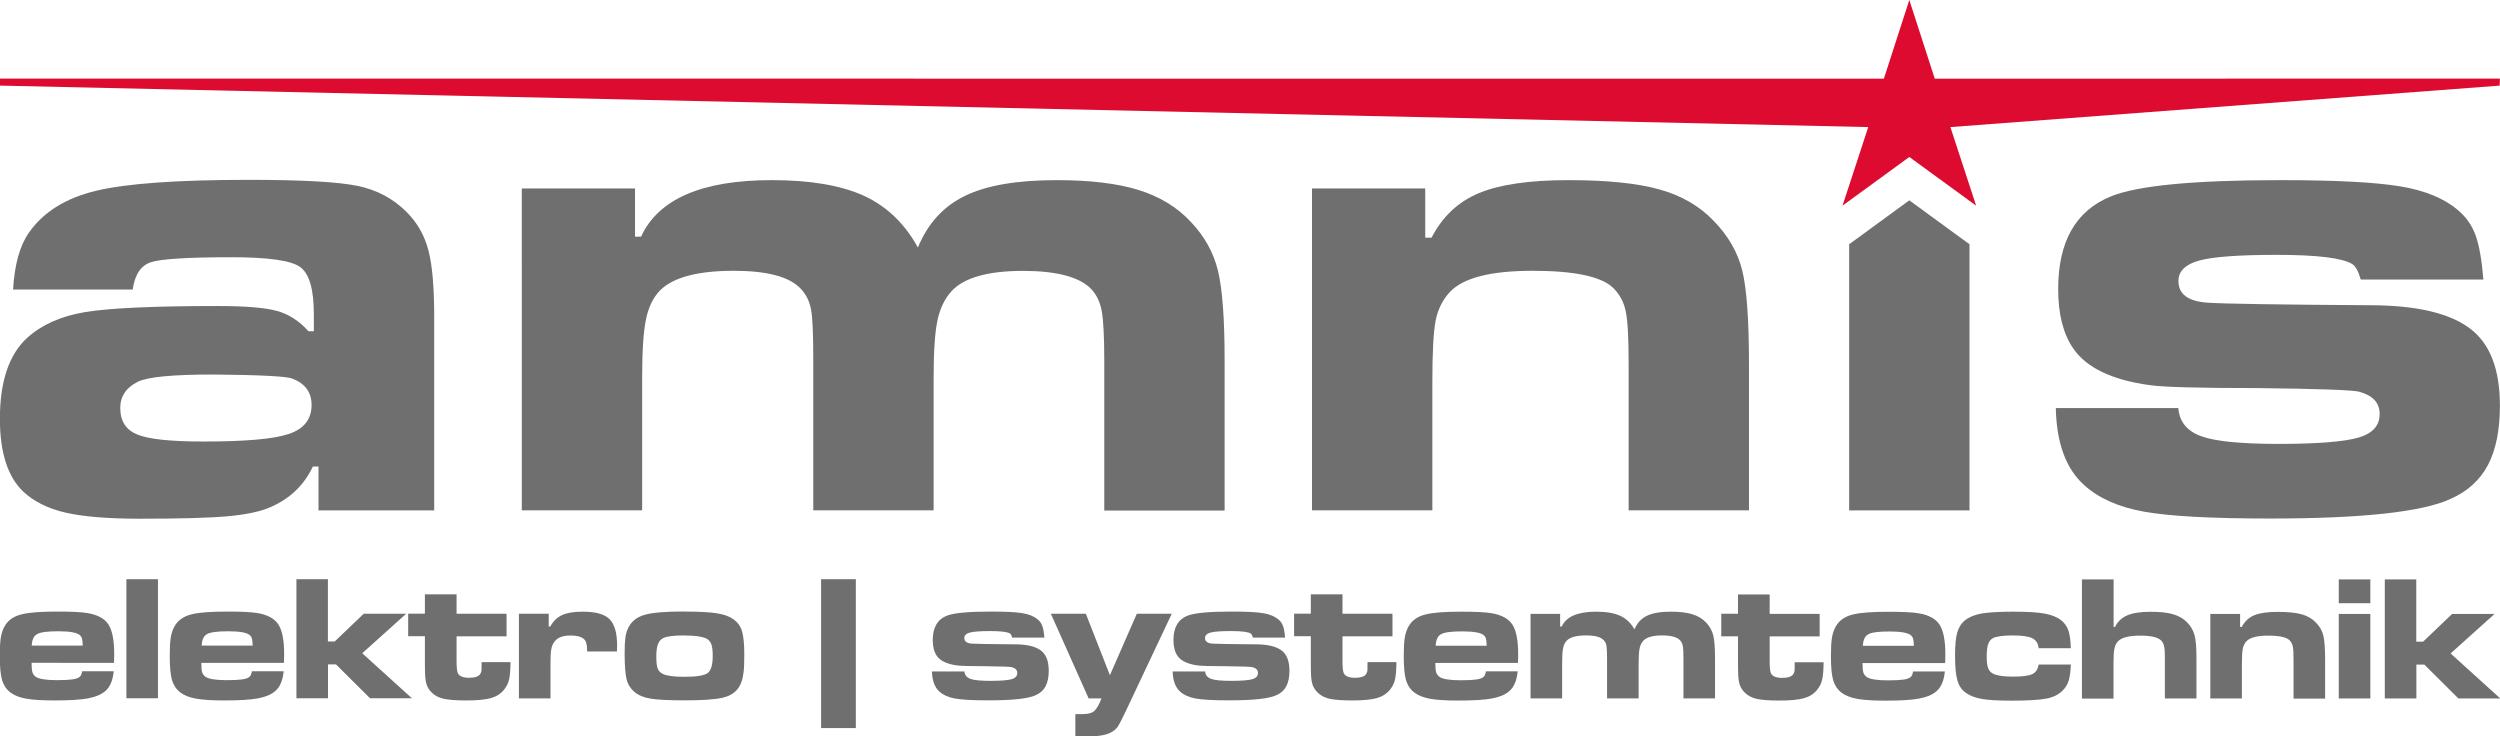 <?xml version="1.0" encoding="UTF-8"?>
<svg xmlns="http://www.w3.org/2000/svg" id="Ebene_1" width="252.59" height="74.4" viewBox="0 0 252.59 74.4">
  <defs>
    <style>.cls-1{fill:#dd0b2f;fill-rule:evenodd;}.cls-2{fill:#706f6f;}</style>
  </defs>
  <path class="cls-2" d="m8.31,67.82h3.18c-.09.93-.37,1.59-.85,2-.41.36-.99.6-1.75.74-.75.14-1.88.21-3.39.21-1.24,0-2.19-.06-2.86-.18-.67-.12-1.19-.33-1.58-.62-.41-.31-.69-.73-.85-1.25-.15-.52-.23-1.32-.23-2.4,0-.81.03-1.42.09-1.83.06-.41.17-.78.34-1.11.34-.68.96-1.13,1.85-1.33.76-.18,1.95-.26,3.56-.26,1.42,0,2.42.05,3.01.15,1.03.17,1.75.56,2.13,1.16.39.6.58,1.6.58,3.01,0,.14,0,.42-.02.86H3.19c0,.43.03.75.08.93.05.19.17.34.33.47.32.23,1.03.35,2.15.35.71,0,1.25-.03,1.6-.08.35-.05.6-.15.73-.28.11-.11.18-.29.22-.54h0Zm.05-2.59c-.01-.33-.04-.57-.07-.69-.03-.13-.1-.24-.19-.34-.28-.28-1.01-.42-2.21-.42-1.07,0-1.79.09-2.13.28-.35.19-.53.58-.55,1.17h5.16Zm4.41-6.71h3.19v12.03h-3.19v-12.03h0Zm12.71,9.3h3.18c-.09.93-.37,1.59-.85,2-.41.36-.99.6-1.75.74-.75.14-1.88.21-3.39.21-1.24,0-2.19-.06-2.86-.18-.66-.12-1.19-.33-1.58-.62-.41-.31-.69-.73-.85-1.25-.15-.52-.23-1.32-.23-2.4,0-.81.03-1.42.09-1.83.06-.41.17-.78.34-1.11.34-.68.96-1.13,1.85-1.33.76-.18,1.95-.26,3.56-.26,1.42,0,2.42.05,3.01.15,1.03.17,1.75.56,2.13,1.16.39.6.58,1.6.58,3.01,0,.14,0,.42-.02.86h-8.35c0,.43.03.75.08.93.05.19.17.34.33.47.32.23,1.03.35,2.15.35.71,0,1.25-.03,1.6-.08.35-.05.6-.15.73-.28.11-.11.18-.29.22-.54h0Zm.05-2.59c-.01-.33-.04-.57-.07-.69-.03-.13-.1-.24-.19-.34-.28-.28-1.01-.42-2.21-.42-1.07,0-1.79.09-2.13.28-.35.19-.53.58-.55,1.17h5.16Zm4.41-6.71h3.19v6.29h.69l2.93-2.8h4.29l-4.44,3.99,5.02,4.55h-4.23l-3.44-3.42h-.81v3.42h-3.19v-12.03h0Zm13,1.53h3.19v1.96h5.05v2.28h-5.05v2.49c0,.67.05,1.09.14,1.26.16.29.54.44,1.13.44s1-.14,1.14-.42c.06-.11.1-.22.11-.33,0-.11.01-.39.01-.83h2.92c-.01.82-.06,1.41-.15,1.77-.08.36-.25.7-.5,1.01-.32.4-.76.69-1.32.85-.56.16-1.39.24-2.5.24-1.02,0-1.78-.06-2.28-.17-.5-.11-.9-.32-1.21-.63-.23-.22-.39-.47-.49-.73-.1-.26-.16-.63-.18-1.09-.01-.17-.02-.63-.02-1.38v-2.49h-1.69v-2.28h1.69v-1.96h0Zm9.49,1.96h3.01v1.29h.16c.3-.55.7-.94,1.2-1.16.5-.23,1.2-.34,2.1-.34,1.29,0,2.18.25,2.69.76.51.51.76,1.4.76,2.69,0,.08,0,.27-.02.57h-3.01c0-.5-.05-.85-.16-1.05-.21-.38-.72-.56-1.53-.56-.76,0-1.3.2-1.61.62-.16.2-.27.46-.32.76-.06.3-.08.78-.08,1.43v3.54h-3.19v-8.54h0Zm16.73-.22c1.45,0,2.54.06,3.26.17.72.11,1.28.32,1.69.61.42.3.71.7.86,1.2.15.49.23,1.28.23,2.34,0,.79-.02,1.39-.07,1.78-.05.4-.12.76-.24,1.07-.3.8-.92,1.31-1.86,1.53-.78.18-2.06.27-3.86.27-1.59,0-2.73-.06-3.42-.17-.69-.11-1.24-.34-1.65-.68-.39-.33-.66-.75-.79-1.27-.13-.52-.2-1.41-.2-2.65,0-.7.03-1.24.08-1.61.05-.37.16-.7.32-1.01.32-.62.87-1.04,1.64-1.26.77-.22,2.1-.33,4-.33h0Zm.03,2.41c-1.06,0-1.77.08-2.14.25-.27.12-.46.33-.57.62-.11.29-.17.71-.17,1.28s.05.96.14,1.2c.09.24.27.42.54.55.4.19,1.13.28,2.19.28,1.21,0,1.98-.13,2.32-.38.34-.25.51-.83.51-1.73,0-.56-.05-.98-.16-1.23-.11-.26-.29-.45-.57-.56-.41-.18-1.1-.27-2.09-.27h0Zm13.77-5.68h3.51v15.04h-3.51v-15.04h0Zm11.23,9.32h3.25c.03.36.23.61.61.75.37.14,1.06.2,2.06.2s1.74-.06,2.11-.17c.37-.11.56-.32.56-.62s-.18-.49-.54-.59c-.16-.05-1.07-.08-2.72-.1-1.54,0-2.49-.03-2.85-.08-1-.14-1.68-.46-2.03-.98-.26-.39-.4-.91-.4-1.57,0-1.26.46-2.08,1.39-2.46.7-.29,2.2-.43,4.5-.43,1.45,0,2.51.05,3.17.16.66.11,1.17.32,1.53.62.23.19.39.41.48.68.1.26.17.66.21,1.17h-3.25c-.06-.21-.13-.35-.22-.41-.27-.17-.94-.25-2.01-.25-1,0-1.68.05-2.05.15-.37.1-.56.28-.56.55,0,.35.26.54.77.57.4.03,1.85.05,4.35.07,1.2,0,2.06.21,2.6.61.54.39.81,1.08.81,2.06,0,.65-.11,1.17-.32,1.57-.21.4-.54.7-1,.9-.75.35-2.35.52-4.78.52-1.56,0-2.68-.06-3.35-.18-.68-.12-1.21-.36-1.6-.71-.48-.43-.73-1.12-.75-2.04h0Zm12.01-5.83h3.51l2.43,6.21,2.72-6.21h3.53l-4.55,9.64c-.44.93-.73,1.5-.87,1.72-.14.21-.34.4-.61.57-.49.3-1.27.46-2.33.46-.69,0-1.15-.02-1.38-.04v-2.21c.13,0,.37,0,.71,0,.54,0,.94-.09,1.18-.3.25-.21.5-.63.75-1.29h-1.3l-3.81-8.54h0Zm12.31,5.83h3.25c.03.36.23.61.61.75.37.14,1.06.2,2.06.2s1.74-.06,2.11-.17c.37-.11.56-.32.56-.62s-.18-.49-.54-.59c-.16-.05-1.07-.08-2.72-.1-1.54,0-2.49-.03-2.85-.08-1-.14-1.68-.46-2.03-.98-.26-.39-.4-.91-.4-1.57,0-1.26.46-2.08,1.39-2.46.7-.29,2.2-.43,4.5-.43,1.45,0,2.51.05,3.17.16.66.11,1.17.32,1.53.62.23.19.39.41.48.68.1.26.17.66.21,1.17h-3.25c-.06-.21-.13-.35-.22-.41-.26-.17-.94-.25-2.01-.25-1,0-1.68.05-2.05.15-.37.1-.56.28-.56.55,0,.35.26.54.77.57.4.03,1.85.05,4.35.07,1.2,0,2.06.21,2.6.61.54.39.81,1.08.81,2.06,0,.65-.11,1.17-.32,1.57-.21.4-.54.7-1,.9-.75.35-2.35.52-4.78.52-1.56,0-2.68-.06-3.35-.18-.68-.12-1.21-.36-1.6-.71-.48-.43-.73-1.12-.75-2.04h0Zm13.94-7.79h3.19v1.96h5.05v2.28h-5.05v2.49c0,.67.05,1.09.14,1.26.16.29.54.44,1.13.44s1-.14,1.14-.42c.06-.11.1-.22.11-.33,0-.11.01-.39.01-.83h2.92c-.01.82-.06,1.41-.15,1.77-.08.36-.25.7-.5,1.01-.32.4-.76.69-1.32.85-.56.16-1.39.24-2.5.24-1.02,0-1.78-.06-2.28-.17-.5-.11-.9-.32-1.21-.63-.23-.22-.39-.47-.49-.73-.1-.26-.16-.63-.18-1.09-.01-.17-.02-.63-.02-1.38v-2.49h-1.69v-2.28h1.69v-1.96h0Zm17.71,7.78h3.18c-.09.93-.37,1.59-.85,2-.41.36-.99.6-1.75.74-.75.14-1.88.21-3.39.21-1.24,0-2.19-.06-2.86-.18-.66-.12-1.19-.33-1.58-.62-.41-.31-.69-.73-.85-1.25-.15-.52-.23-1.32-.23-2.4,0-.81.03-1.42.09-1.83.06-.41.17-.78.34-1.11.34-.68.96-1.13,1.85-1.33.76-.18,1.95-.26,3.56-.26,1.42,0,2.42.05,3.01.15,1.03.17,1.75.56,2.13,1.16.39.6.58,1.6.58,3.01,0,.14,0,.42-.02.86h-8.35c0,.43.03.75.08.93.05.19.17.34.33.47.32.23,1.03.35,2.15.35.71,0,1.25-.03,1.6-.08.35-.05.6-.15.73-.28.11-.11.18-.29.22-.54h0Zm.05-2.59c-.01-.33-.04-.57-.07-.69-.03-.13-.1-.24-.19-.34-.28-.28-1.01-.42-2.21-.42-1.07,0-1.79.09-2.13.28-.35.19-.53.58-.55,1.17h5.16Zm4.41-3.22h3.01v1.28h.16c.46-1,1.61-1.5,3.47-1.5,1.03,0,1.84.14,2.45.42.6.28,1.08.74,1.43,1.37.26-.63.67-1.09,1.25-1.37.57-.28,1.38-.42,2.44-.42.88,0,1.6.09,2.16.26.56.17,1.02.45,1.39.84.36.38.6.81.72,1.29.12.48.18,1.27.18,2.38v3.99h-3.19v-3.99c0-.62-.02-1.06-.07-1.31-.05-.25-.14-.44-.29-.59-.31-.31-.91-.47-1.8-.47-.94,0-1.57.18-1.9.54-.18.2-.31.46-.37.77-.07.32-.1.82-.1,1.52v3.53h-3.19v-3.99c0-.66-.02-1.11-.06-1.33-.04-.22-.13-.41-.28-.56-.3-.32-.88-.48-1.77-.48-.96,0-1.61.17-1.96.52-.18.19-.31.44-.37.77-.07.32-.1.84-.1,1.54v3.53h-3.19v-8.54h0Zm20.99-1.96h3.19v1.96h5.05v2.28h-5.05v2.49c0,.67.05,1.09.14,1.26.16.29.54.44,1.13.44s1-.14,1.14-.42c.06-.11.1-.22.11-.33,0-.11.01-.39.01-.83h2.92c-.01.82-.06,1.41-.15,1.77-.08.36-.25.7-.5,1.01-.32.4-.76.69-1.32.85-.56.16-1.39.24-2.5.24-1.02,0-1.78-.06-2.28-.17-.5-.11-.9-.32-1.21-.63-.23-.22-.39-.47-.49-.73-.1-.26-.16-.63-.18-1.09-.01-.17-.02-.63-.02-1.38v-2.49h-1.69v-2.28h1.69v-1.96h0Zm17.71,7.78h3.18c-.09.93-.37,1.59-.85,2-.41.36-.99.6-1.75.74-.75.14-1.88.21-3.39.21-1.24,0-2.19-.06-2.86-.18-.66-.12-1.19-.33-1.58-.62-.41-.31-.69-.73-.85-1.25-.15-.52-.23-1.32-.23-2.4,0-.81.03-1.42.09-1.83.06-.41.17-.78.34-1.11.34-.68.96-1.13,1.85-1.33.76-.18,1.95-.26,3.56-.26,1.42,0,2.42.05,3.01.15,1.03.17,1.75.56,2.13,1.16.39.6.58,1.6.58,3.01,0,.14,0,.42-.02.86h-8.35c0,.43.03.75.08.93.05.19.17.34.33.47.32.23,1.03.35,2.15.35.71,0,1.25-.03,1.6-.08.35-.05.6-.15.73-.28.11-.11.18-.29.22-.54h0Zm.05-2.59c-.01-.33-.04-.57-.07-.69-.03-.13-.1-.24-.19-.34-.28-.28-1.01-.42-2.21-.42-1.07,0-1.79.09-2.13.28-.35.19-.53.58-.55,1.17h5.16Zm12.61,1.89h3.25c-.03.71-.1,1.25-.22,1.63-.11.37-.31.7-.59.98-.41.42-.96.7-1.66.83-.69.14-1.88.21-3.55.21-1.32,0-2.3-.06-2.96-.17-.66-.11-1.2-.32-1.63-.62-.41-.29-.7-.71-.85-1.25-.16-.54-.24-1.38-.24-2.51,0-1.03.07-1.81.22-2.33.15-.52.41-.94.79-1.24.41-.33.96-.55,1.64-.68.68-.12,1.75-.19,3.19-.19s2.48.06,3.2.19c.72.13,1.28.36,1.69.68.34.28.58.62.72,1.02.14.4.22,1,.25,1.8h-3.25c-.05-.49-.27-.82-.65-1.01-.38-.18-1.04-.28-1.97-.28s-1.61.09-1.98.26c-.23.12-.4.32-.5.61-.1.28-.15.71-.15,1.26s.05.95.16,1.21c.11.26.29.45.56.56.4.18,1.05.26,1.96.26s1.59-.08,1.94-.26c.35-.17.56-.5.63-.99h0Zm4.38-8.6h3.19v4.8h.14c.27-.54.68-.93,1.24-1.17.56-.24,1.35-.36,2.36-.36.95,0,1.71.08,2.28.25.57.17,1.04.44,1.41.82.37.38.62.82.75,1.3.13.48.19,1.23.19,2.23v4.16h-3.19v-4.16c0-.51-.02-.88-.08-1.11-.05-.24-.14-.43-.29-.58-.31-.33-1.01-.5-2.11-.5s-1.87.18-2.23.55c-.19.18-.32.42-.38.73-.07.3-.1.78-.1,1.43v3.65h-3.19v-12.03h0Zm12.96,3.49h3.01v1.31h.17c.29-.56.71-.95,1.26-1.18.55-.23,1.34-.34,2.37-.34s1.83.08,2.41.24c.58.16,1.07.44,1.44.83.39.4.65.84.76,1.32.12.48.18,1.31.18,2.49v3.88h-3.19v-3.88c0-.69-.02-1.15-.08-1.4-.05-.24-.16-.45-.33-.62-.31-.3-1.02-.46-2.14-.46s-1.84.19-2.2.56c-.19.21-.32.46-.38.76-.06.3-.09.84-.09,1.62v3.41h-3.19v-8.54h0Zm12.98,0h3.19v8.54h-3.19v-8.54h0Zm0-3.49h3.19v2.4h-3.19v-2.4h0Zm4.64,0h3.19v6.29h.69l2.93-2.8h4.29l-4.44,3.99,5.02,4.55h-4.23l-3.44-3.42h-.81v3.42h-3.19v-12.03h0Z"></path>
  <path class="cls-2" d="m52.71,19.04h11.45v4.87h.61c1.75-3.8,6.14-5.71,13.2-5.71,3.92,0,7.02.53,9.34,1.59,2.3,1.07,4.11,2.81,5.43,5.22.99-2.42,2.57-4.16,4.76-5.22,2.18-1.07,5.27-1.59,9.28-1.59,3.36,0,6.1.33,8.24.99,2.13.66,3.9,1.73,5.28,3.21,1.39,1.46,2.3,3.09,2.75,4.92.45,1.83.68,4.85.68,9.05v15.21h-12.16v-15.21c0-2.37-.09-4.03-.26-4.97-.18-.94-.55-1.68-1.11-2.25-1.19-1.18-3.47-1.78-6.84-1.78-3.56,0-5.97.69-7.22,2.05-.69.76-1.17,1.74-1.42,2.94-.26,1.21-.39,3.14-.39,5.77v13.43h-12.16v-15.21c0-2.53-.07-4.22-.22-5.05-.15-.84-.5-1.55-1.05-2.13-1.12-1.2-3.37-1.81-6.75-1.81-3.66,0-6.14.66-7.46,1.98-.69.71-1.17,1.68-1.42,2.92-.26,1.23-.39,3.19-.39,5.87v13.43h-12.16V19.04h0Z"></path>
  <path class="cls-2" d="m132.55,19.04h11.45v4.97h.64c1.1-2.13,2.69-3.63,4.79-4.5,2.09-.87,5.09-1.31,9.01-1.31s6.96.31,9.19.93c2.22.61,4.06,1.67,5.49,3.16,1.49,1.52,2.46,3.21,2.91,5.04.45,1.83.68,4.98.68,9.46v14.77h-12.16v-14.77c0-2.61-.09-4.39-.29-5.32-.18-.93-.61-1.72-1.26-2.37-1.18-1.16-3.9-1.74-8.15-1.74s-7,.71-8.36,2.14c-.73.79-1.21,1.75-1.44,2.89-.22,1.15-.33,3.21-.33,6.18v12.99h-12.16V19.04h0Z"></path>
  <path class="cls-2" d="m207.7,41.23h12.39c.11,1.39.89,2.34,2.33,2.85,1.42.52,4.05.77,7.85.77s6.61-.22,8.03-.64c1.42-.42,2.13-1.21,2.13-2.37s-.69-1.87-2.05-2.26c-.62-.17-4.08-.3-10.36-.37-5.87,0-9.48-.1-10.84-.3-3.8-.52-6.38-1.76-7.72-3.72-1.01-1.48-1.51-3.47-1.51-5.98,0-4.79,1.76-7.91,5.31-9.36,2.66-1.1,8.38-1.65,17.15-1.65,5.52,0,9.54.21,12.05.62,2.5.41,4.45,1.2,5.83,2.37.86.71,1.47,1.57,1.83,2.58.37,1.01.63,2.5.79,4.47h-12.39c-.23-.8-.5-1.32-.84-1.55-1.01-.63-3.56-.94-7.65-.94-3.8,0-6.41.19-7.81.57-1.41.38-2.12,1.08-2.12,2.07,0,1.33.97,2.05,2.92,2.19,1.52.11,7.05.2,16.58.26,4.56.02,7.86.8,9.9,2.31,2.05,1.5,3.08,4.11,3.08,7.83,0,2.46-.4,4.46-1.2,5.99-.81,1.54-2.07,2.68-3.79,3.44-2.86,1.32-8.94,1.98-18.2,1.98-5.94,0-10.19-.23-12.75-.69-2.58-.46-4.61-1.36-6.08-2.7-1.83-1.65-2.78-4.25-2.85-7.78h0Z"></path>
  <polygon class="cls-2" points="198.99 24.68 198.99 51.57 186.83 51.57 186.83 24.68 192.91 20.24 198.99 24.68 198.99 24.68"></polygon>
  <polygon class="cls-1" points="192.91 0 195.48 7.95 252.58 7.94 252.56 8.65 197.06 12.84 199.66 20.78 192.91 15.86 186.16 20.78 188.76 12.84 0 8.65 0 7.94 190.34 7.95 192.91 0 192.91 0"></polygon>
  <path class="cls-2" d="m13.43,29.25H1.32c.15-2.53.69-4.45,1.6-5.74,1.46-2.09,3.71-3.49,6.77-4.23,3.05-.74,8.22-1.11,15.49-1.11,5.35,0,9,.21,10.94.61,1.95.4,3.61,1.28,4.97,2.65,1.08,1.08,1.81,2.37,2.2,3.88.39,1.5.58,3.74.58,6.69v19.57h-11.69v-4.43h-.57c-.89,1.88-2.31,3.24-4.26,4.09-1.03.46-2.48.76-4.33.93-1.86.17-4.81.25-8.86.25-3.28,0-5.79-.21-7.56-.62-1.76-.41-3.19-1.12-4.26-2.13-1.57-1.5-2.35-3.95-2.35-7.36,0-3.78.93-6.51,2.78-8.19,1.48-1.32,3.43-2.18,5.84-2.58,2.42-.4,6.88-.61,13.36-.61,2.8,0,4.8.16,5.99.49,1.2.32,2.27,1.01,3.21,2.06h.54v-1.71c0-2.56-.47-4.15-1.41-4.8-.94-.65-3.25-.97-6.94-.97-4.37,0-7.07.17-8.1.5-1.02.33-1.64,1.25-1.85,2.75h0Zm8.12,8.59c-4.09,0-6.63.24-7.62.73-1.18.58-1.78,1.47-1.78,2.65,0,1.33.58,2.22,1.74,2.69,1.17.47,3.38.7,6.65.7,4.25,0,7.14-.25,8.66-.77,1.52-.52,2.28-1.49,2.28-2.92,0-1.29-.66-2.19-1.98-2.68-.61-.22-3.25-.36-7.95-.4h0Z"></path>
</svg>
